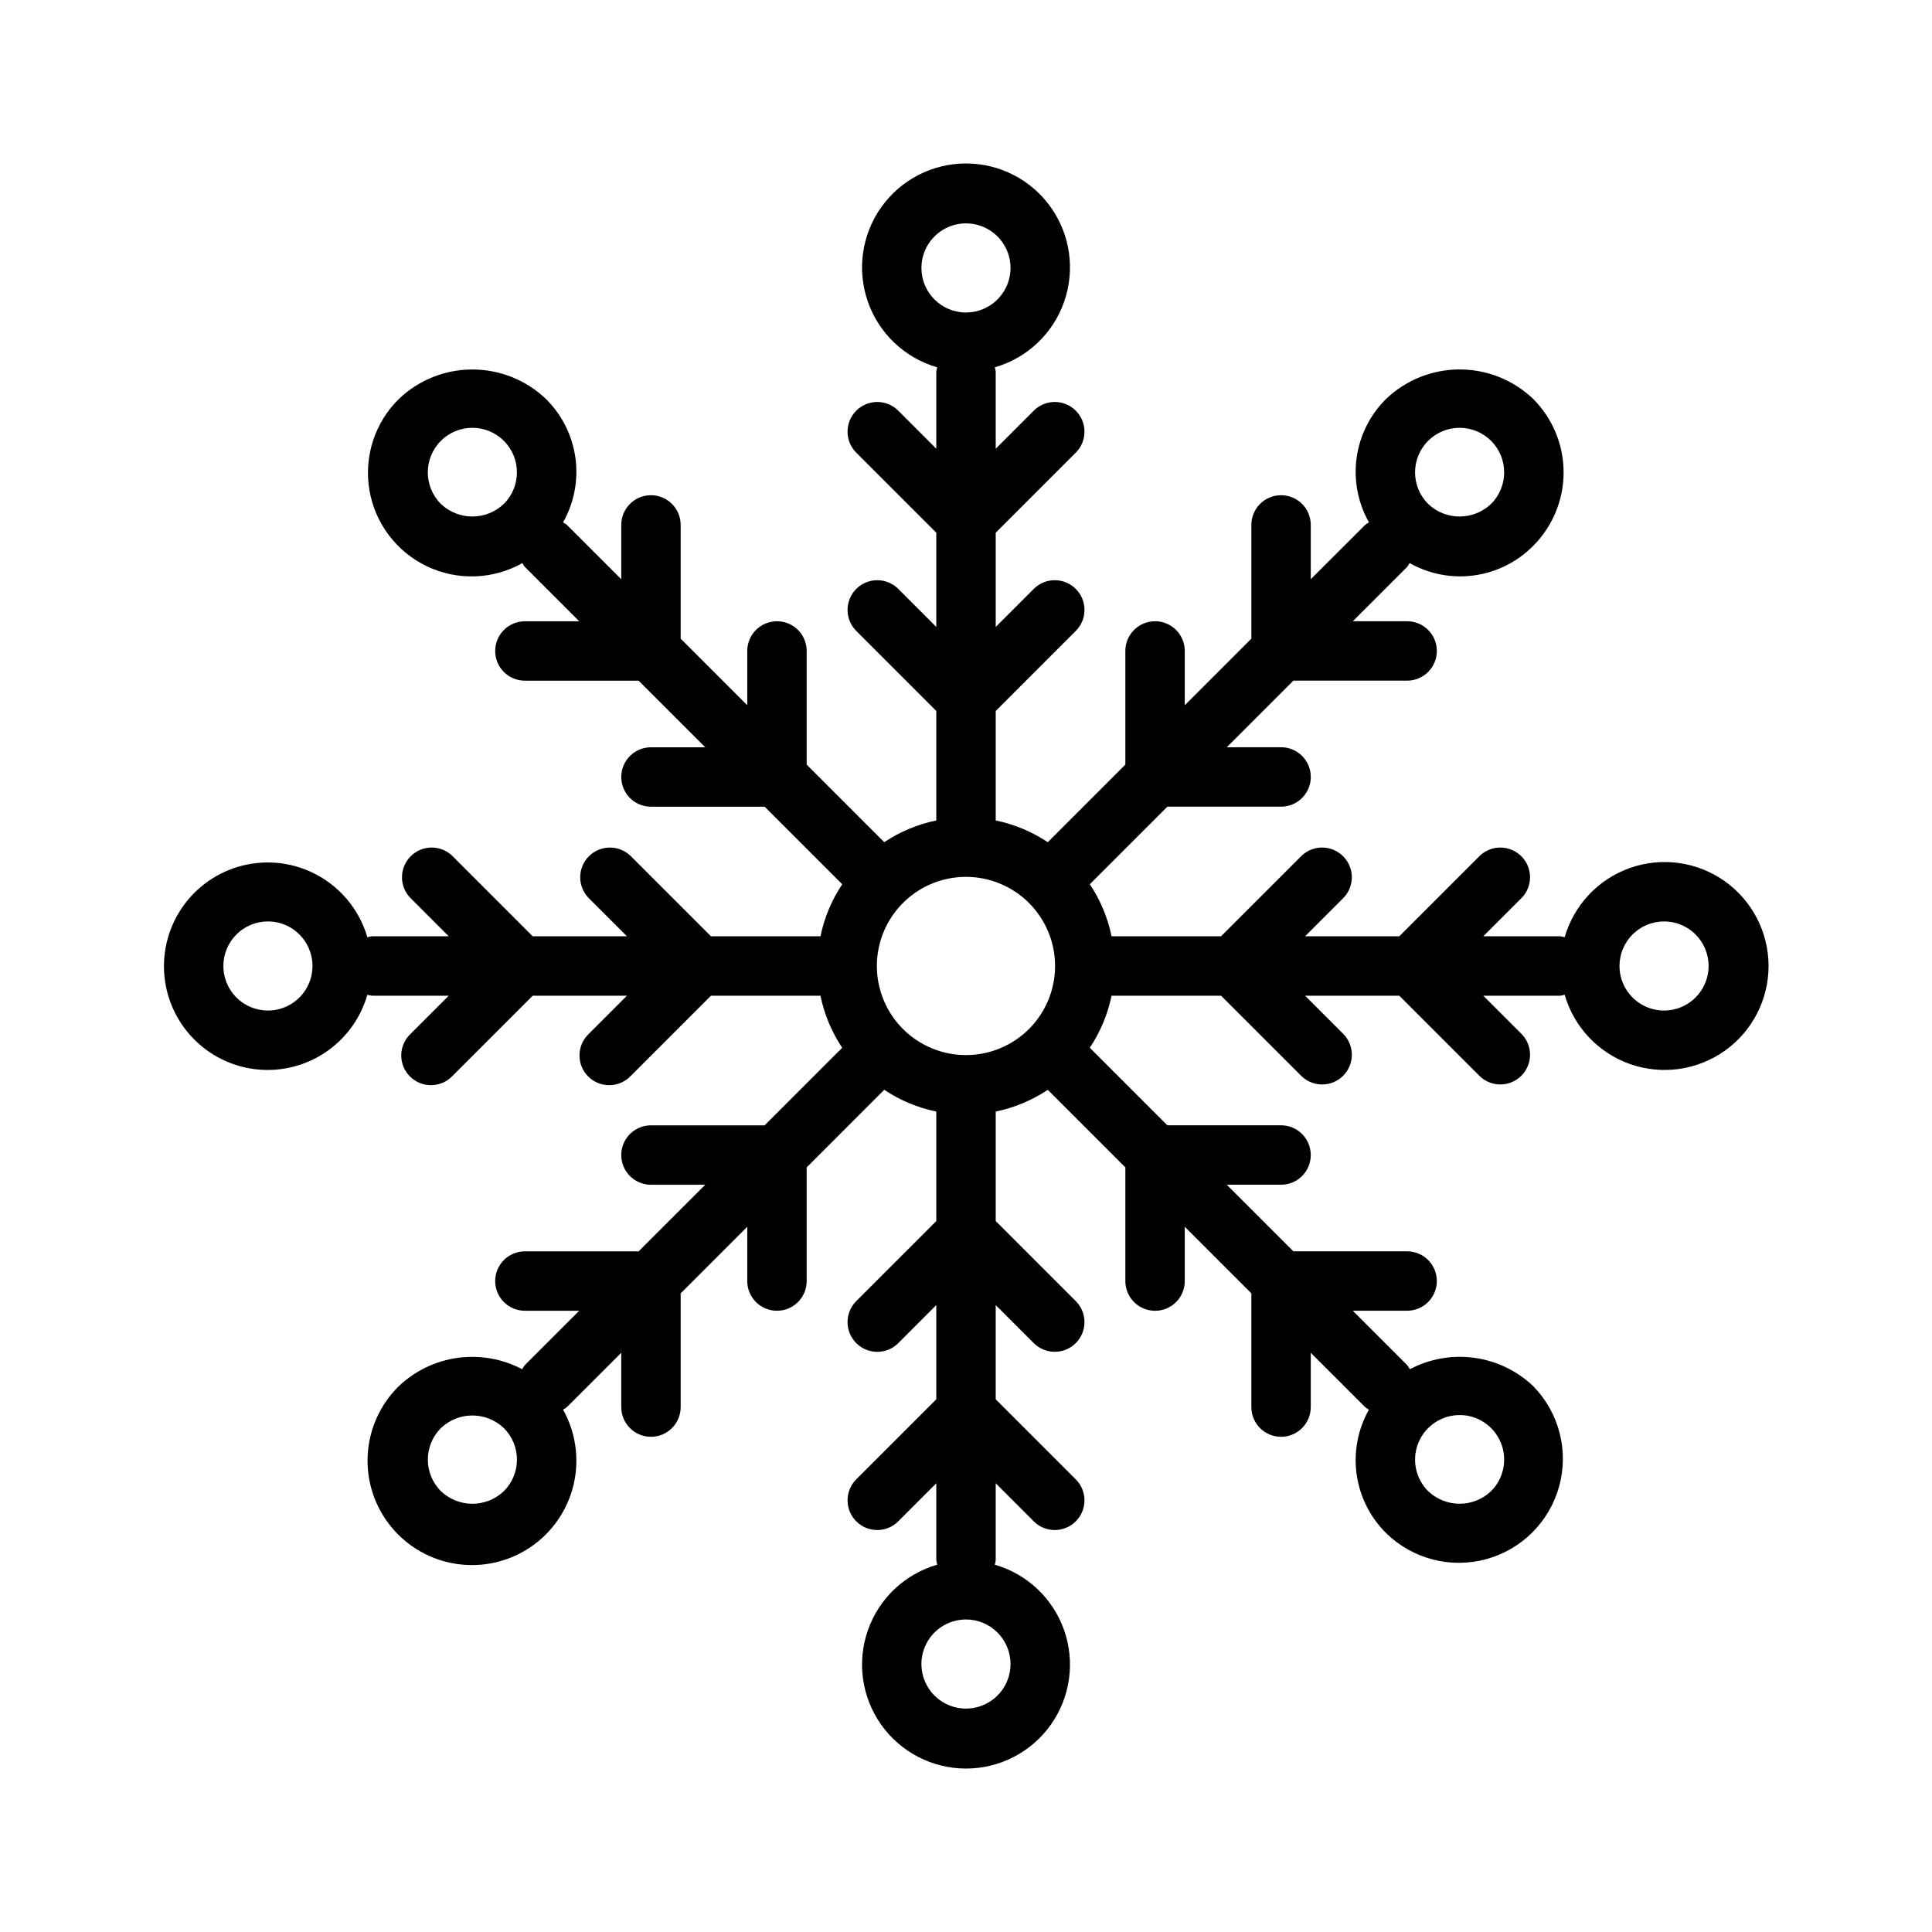 <?xml version="1.0" encoding="UTF-8"?>
<!-- Uploaded to: SVG Repo, www.svgrepo.com, Generator: SVG Repo Mixer Tools -->
<svg fill="#000000" width="800px" height="800px" version="1.1" viewBox="144 144 512 512" xmlns="http://www.w3.org/2000/svg">
 <path d="m215.01 427.55c5.953-0.02 11.742-1.973 16.492-5.566s8.207-8.633 9.848-14.359c0.395 0.113 0.801 0.195 1.211 0.246h20.355l-10.18 10.18h0.004c-1.52 1.465-2.387 3.481-2.406 5.594-0.016 2.109 0.812 4.141 2.309 5.633 1.492 1.492 3.523 2.324 5.633 2.305 2.113-0.016 4.129-0.883 5.594-2.402l21.309-21.309h24.969l-10.18 10.18h0.004c-1.52 1.465-2.383 3.481-2.402 5.594-0.02 2.109 0.812 4.141 2.305 5.633 1.492 1.492 3.523 2.324 5.637 2.305 2.109-0.016 4.125-0.883 5.594-2.402l21.309-21.309h29.016c1.016 4.926 2.969 9.613 5.762 13.801l-20.555 20.555-30.125-0.004c-4.348 0-7.871 3.527-7.871 7.875s3.523 7.871 7.871 7.871h14.391l-17.656 17.648h-30.145c-4.348 0-7.871 3.523-7.871 7.871 0 4.348 3.523 7.871 7.871 7.871h14.398l-14.398 14.398c-0.273 0.348-0.516 0.715-0.723 1.102-5.227-2.766-11.191-3.824-17.055-3.023-5.859 0.801-11.32 3.418-15.613 7.488-4.941 4.84-7.891 11.355-8.266 18.262s1.852 13.703 6.238 19.051c4.387 5.348 10.617 8.859 17.465 9.84 6.844 0.984 13.809-0.633 19.523-4.531 5.715-3.898 9.758-9.797 11.34-16.527 1.582-6.734 0.586-13.816-2.793-19.852 0.355-0.199 0.695-0.426 1.016-0.676l14.406-14.398v14.398c0 4.348 3.523 7.871 7.871 7.871 4.348 0 7.871-3.523 7.871-7.871v-30.141l17.648-17.648v14.391-0.004c0 4.348 3.527 7.871 7.875 7.871s7.871-3.523 7.871-7.871v-30.125l20.555-20.562c4.184 2.793 8.871 4.754 13.797 5.769v29.023l-21.309 21.309v0.004c-2.984 3.086-2.941 7.996 0.098 11.035 3.035 3.035 7.945 3.078 11.035 0.094l10.176-10.184v24.969l-21.309 21.309c-2.984 3.09-2.941 8 0.098 11.035 3.035 3.035 7.945 3.078 11.035 0.098l10.176-10.18v20.355c0.051 0.41 0.133 0.816 0.246 1.215-8.582 2.473-15.43 8.945-18.379 17.375-2.949 8.426-1.629 17.762 3.535 25.043 5.168 7.281 13.543 11.609 22.473 11.609 8.926 0 17.301-4.328 22.469-11.609s6.484-16.617 3.535-25.043c-2.949-8.43-9.797-14.902-18.379-17.375 0.113-0.398 0.195-0.805 0.246-1.215v-20.355l10.18 10.18c3.086 2.981 7.996 2.938 11.035-0.098 3.035-3.035 3.078-7.945 0.094-11.035l-21.309-21.309v-24.969l10.18 10.18v-0.004c3.086 2.984 7.996 2.941 11.035-0.094 3.035-3.039 3.078-7.949 0.094-11.035l-21.309-21.312v-29.016c4.926-1.016 9.613-2.973 13.801-5.762l20.555 20.562v30.125h-0.004c0 4.348 3.527 7.871 7.875 7.871s7.871-3.523 7.871-7.871v-14.398l17.648 17.648v30.145c0 4.348 3.523 7.871 7.871 7.871 4.348 0 7.871-3.523 7.871-7.871v-14.398l14.406 14.398c0.32 0.25 0.66 0.477 1.016 0.676-2.941 5.195-4.09 11.215-3.266 17.129 0.82 5.914 3.57 11.395 7.816 15.59 6.984 6.844 17.07 9.473 26.508 6.91 9.434-2.566 16.805-9.938 19.367-19.375 2.562-9.434-0.07-19.52-6.914-26.504-4.297-4.066-9.758-6.688-15.617-7.488-5.863-0.801-11.824 0.258-17.055 3.023-0.207-0.387-0.449-0.758-0.723-1.102l-14.398-14.398h14.398c4.348 0 7.871-3.523 7.871-7.871 0-4.348-3.523-7.871-7.871-7.871h-30.141l-17.656-17.648h14.391-0.004c4.348 0 7.871-3.523 7.871-7.871s-3.523-7.875-7.871-7.875h-30.133l-20.555-20.555v0.004c2.793-4.184 4.754-8.867 5.769-13.793h29.023l21.309 21.309h0.004c3.086 2.984 7.996 2.941 11.035-0.094 3.035-3.039 3.078-7.949 0.094-11.035l-10.184-10.18h24.969l21.309 21.309c3.09 2.984 8 2.941 11.035-0.094 3.035-3.039 3.078-7.949 0.098-11.035l-10.18-10.18h20.355c0.41-0.051 0.816-0.133 1.215-0.246 2.473 8.582 8.945 15.43 17.375 18.379 8.426 2.949 17.762 1.633 25.043-3.535s11.609-13.543 11.609-22.469c0-8.93-4.328-17.305-11.609-22.473-7.281-5.164-16.617-6.484-25.043-3.535-8.43 2.949-14.902 9.797-17.375 18.379-0.398-0.113-0.805-0.195-1.215-0.246h-20.355l10.18-10.18v0.004c2.981-3.09 2.938-8-0.098-11.035-3.035-3.039-7.945-3.082-11.035-0.098l-21.309 21.309h-24.969l10.18-10.18-0.004 0.004c2.984-3.09 2.941-8-0.094-11.035-3.039-3.039-7.949-3.082-11.035-0.098l-21.312 21.309h-29.016c-1.012-4.926-2.969-9.613-5.762-13.797l20.555-20.555h30.133c4.348 0 7.871-3.523 7.871-7.871s-3.523-7.875-7.871-7.875h-14.398l17.656-17.648h30.145c4.348 0 7.871-3.523 7.871-7.871 0-4.348-3.523-7.871-7.871-7.871h-14.398l14.398-14.398c0.25-0.32 0.477-0.66 0.668-1.016 5.199 2.938 11.219 4.082 17.133 3.258 5.914-0.82 11.391-3.566 15.594-7.809 5.164-5.168 8.07-12.176 8.07-19.484 0-7.305-2.906-14.316-8.07-19.48-5.25-5.008-12.227-7.801-19.48-7.801s-14.23 2.793-19.48 7.801c-4.246 4.195-6.996 9.676-7.816 15.59-0.824 5.914 0.324 11.938 3.266 17.133-0.355 0.199-0.695 0.426-1.016 0.676l-14.406 14.398v-14.398c0-4.348-3.523-7.871-7.871-7.871-4.348 0-7.871 3.523-7.871 7.871v30.145l-17.648 17.648v-14.391c0-4.348-3.523-7.871-7.871-7.871s-7.875 3.523-7.875 7.871v30.125l-20.555 20.562h0.004c-4.188-2.793-8.875-4.75-13.801-5.769v-29.016l21.309-21.309c2.984-3.09 2.941-8-0.094-11.035-3.039-3.039-7.949-3.082-11.035-0.098l-10.18 10.18v-24.973l21.309-21.309c2.984-3.09 2.941-8-0.094-11.035-3.039-3.035-7.949-3.078-11.035-0.094l-10.18 10.176v-20.355c-0.051-0.41-0.133-0.816-0.246-1.211 8.582-2.473 15.43-8.949 18.379-17.379 2.949-8.426 1.633-17.762-3.535-25.043s-13.543-11.605-22.469-11.605c-8.93 0-17.305 4.324-22.473 11.605-5.164 7.281-6.484 16.617-3.535 25.043 2.949 8.43 9.797 14.906 18.379 17.379-0.113 0.395-0.195 0.801-0.246 1.211v20.355l-10.18-10.18 0.004 0.004c-3.09-2.984-8-2.941-11.035 0.094-3.039 3.035-3.082 7.945-0.098 11.035l21.309 21.309v24.969l-10.18-10.18 0.004 0.004c-3.09-2.984-8-2.941-11.035 0.098-3.039 3.035-3.082 7.945-0.098 11.035l21.309 21.309v29.016c-4.926 1.016-9.613 2.973-13.797 5.762l-20.555-20.562v-30.117c0-4.348-3.523-7.871-7.871-7.871s-7.875 3.523-7.875 7.871v14.391l-17.648-17.648v-30.145c0-4.348-3.523-7.871-7.871-7.871-4.348 0-7.871 3.523-7.871 7.871v14.398l-14.406-14.398c-0.32-0.25-0.66-0.477-1.016-0.676 2.941-5.195 4.09-11.215 3.269-17.129-0.824-5.914-3.57-11.391-7.82-15.586-5.25-5.008-12.223-7.801-19.48-7.801-7.254 0-14.23 2.793-19.477 7.801-6.379 6.277-9.297 15.27-7.824 24.094 1.473 8.828 7.156 16.383 15.227 20.25 8.07 3.863 17.52 3.555 25.32-0.828 0.195 0.355 0.418 0.695 0.668 1.016l14.398 14.398h-14.398c-4.348 0-7.871 3.523-7.871 7.871s3.523 7.871 7.871 7.871h30.141l17.656 17.648h-14.387c-4.348 0-7.871 3.527-7.871 7.875s3.523 7.871 7.871 7.871h30.133l20.555 20.555c-2.793 4.18-4.754 8.863-5.769 13.789h-29.016l-21.309-21.309c-3.09-2.984-8-2.941-11.035 0.098-3.039 3.035-3.082 7.945-0.098 11.035l10.18 10.176h-24.973l-21.309-21.309c-3.09-2.984-8-2.941-11.035 0.098-3.035 3.035-3.078 7.945-0.094 11.035l10.176 10.176h-20.355c-0.41 0.051-0.816 0.133-1.211 0.246-1.914-6.574-6.215-12.199-12.055-15.773-5.84-3.574-12.805-4.84-19.531-3.547-6.723 1.289-12.727 5.043-16.828 10.523-4.106 5.481-6.016 12.297-5.359 19.113s3.828 13.141 8.902 17.738c5.074 4.602 11.684 7.141 18.531 7.125zm62.527 111.61c-4.672 4.469-12.027 4.469-16.699 0-4.609-4.609-4.609-12.086 0-16.695 4.672-4.461 12.023-4.461 16.699 0 2.215 2.215 3.461 5.219 3.461 8.352 0 3.133-1.246 6.137-3.461 8.352zm253.27-20.16c4.777-0.004 9.086 2.875 10.914 7.289 1.828 4.414 0.816 9.492-2.562 12.871-4.672 4.461-12.023 4.461-16.695 0-3.375-3.375-4.383-8.453-2.555-12.863 1.824-4.406 6.125-7.285 10.898-7.289zm54.184-130.81c4.773 0 9.082 2.875 10.906 7.289 1.828 4.41 0.82 9.492-2.559 12.867-3.375 3.379-8.457 4.387-12.867 2.559-4.414-1.828-7.289-6.133-7.289-10.906 0-6.523 5.285-11.809 11.809-11.809zm-62.527-127.36c2.215-2.215 5.219-3.457 8.352-3.457 3.129 0 6.133 1.246 8.348 3.461 4.609 4.613 4.609 12.09-0.004 16.703-4.672 4.457-12.023 4.457-16.695 0-2.219-2.215-3.461-5.223-3.461-8.355s1.242-6.137 3.461-8.352zm-261.63 16.707c-4.613-4.613-4.613-12.09-0.004-16.703 4.613-4.613 12.09-4.613 16.703-0.004 4.609 4.613 4.609 12.086 0 16.699-4.672 4.461-12.023 4.465-16.699 0.008zm139.16 98.84c6.262 0 12.27 2.488 16.699 6.918 4.426 4.426 6.914 10.434 6.914 16.699 0 6.262-2.488 12.27-6.914 16.699-4.43 4.426-10.438 6.914-16.699 6.914-6.266 0-12.273-2.488-16.699-6.914-4.43-4.43-6.918-10.438-6.918-16.699 0-6.266 2.488-12.273 6.918-16.699 4.426-4.43 10.434-6.918 16.699-6.918zm11.809 208.61h-0.004c0 4.773-2.875 9.082-7.289 10.906-4.41 1.828-9.488 0.82-12.867-2.559-3.375-3.375-4.387-8.457-2.559-12.867 1.828-4.414 6.133-7.289 10.91-7.289 6.519 0 11.805 5.285 11.805 11.809zm-23.617-369.98c0-4.777 2.875-9.082 7.289-10.91 4.41-1.828 9.492-0.816 12.867 2.559 3.379 3.379 4.387 8.457 2.559 12.867-1.828 4.414-6.133 7.289-10.906 7.289-6.523 0-11.809-5.285-11.809-11.805zm-173.18 173.18c4.773 0 9.078 2.875 10.906 7.289 1.828 4.41 0.82 9.492-2.559 12.867-3.379 3.379-8.457 4.387-12.867 2.559-4.414-1.828-7.289-6.133-7.289-10.906 0-6.523 5.285-11.809 11.809-11.809z"/>
</svg>
